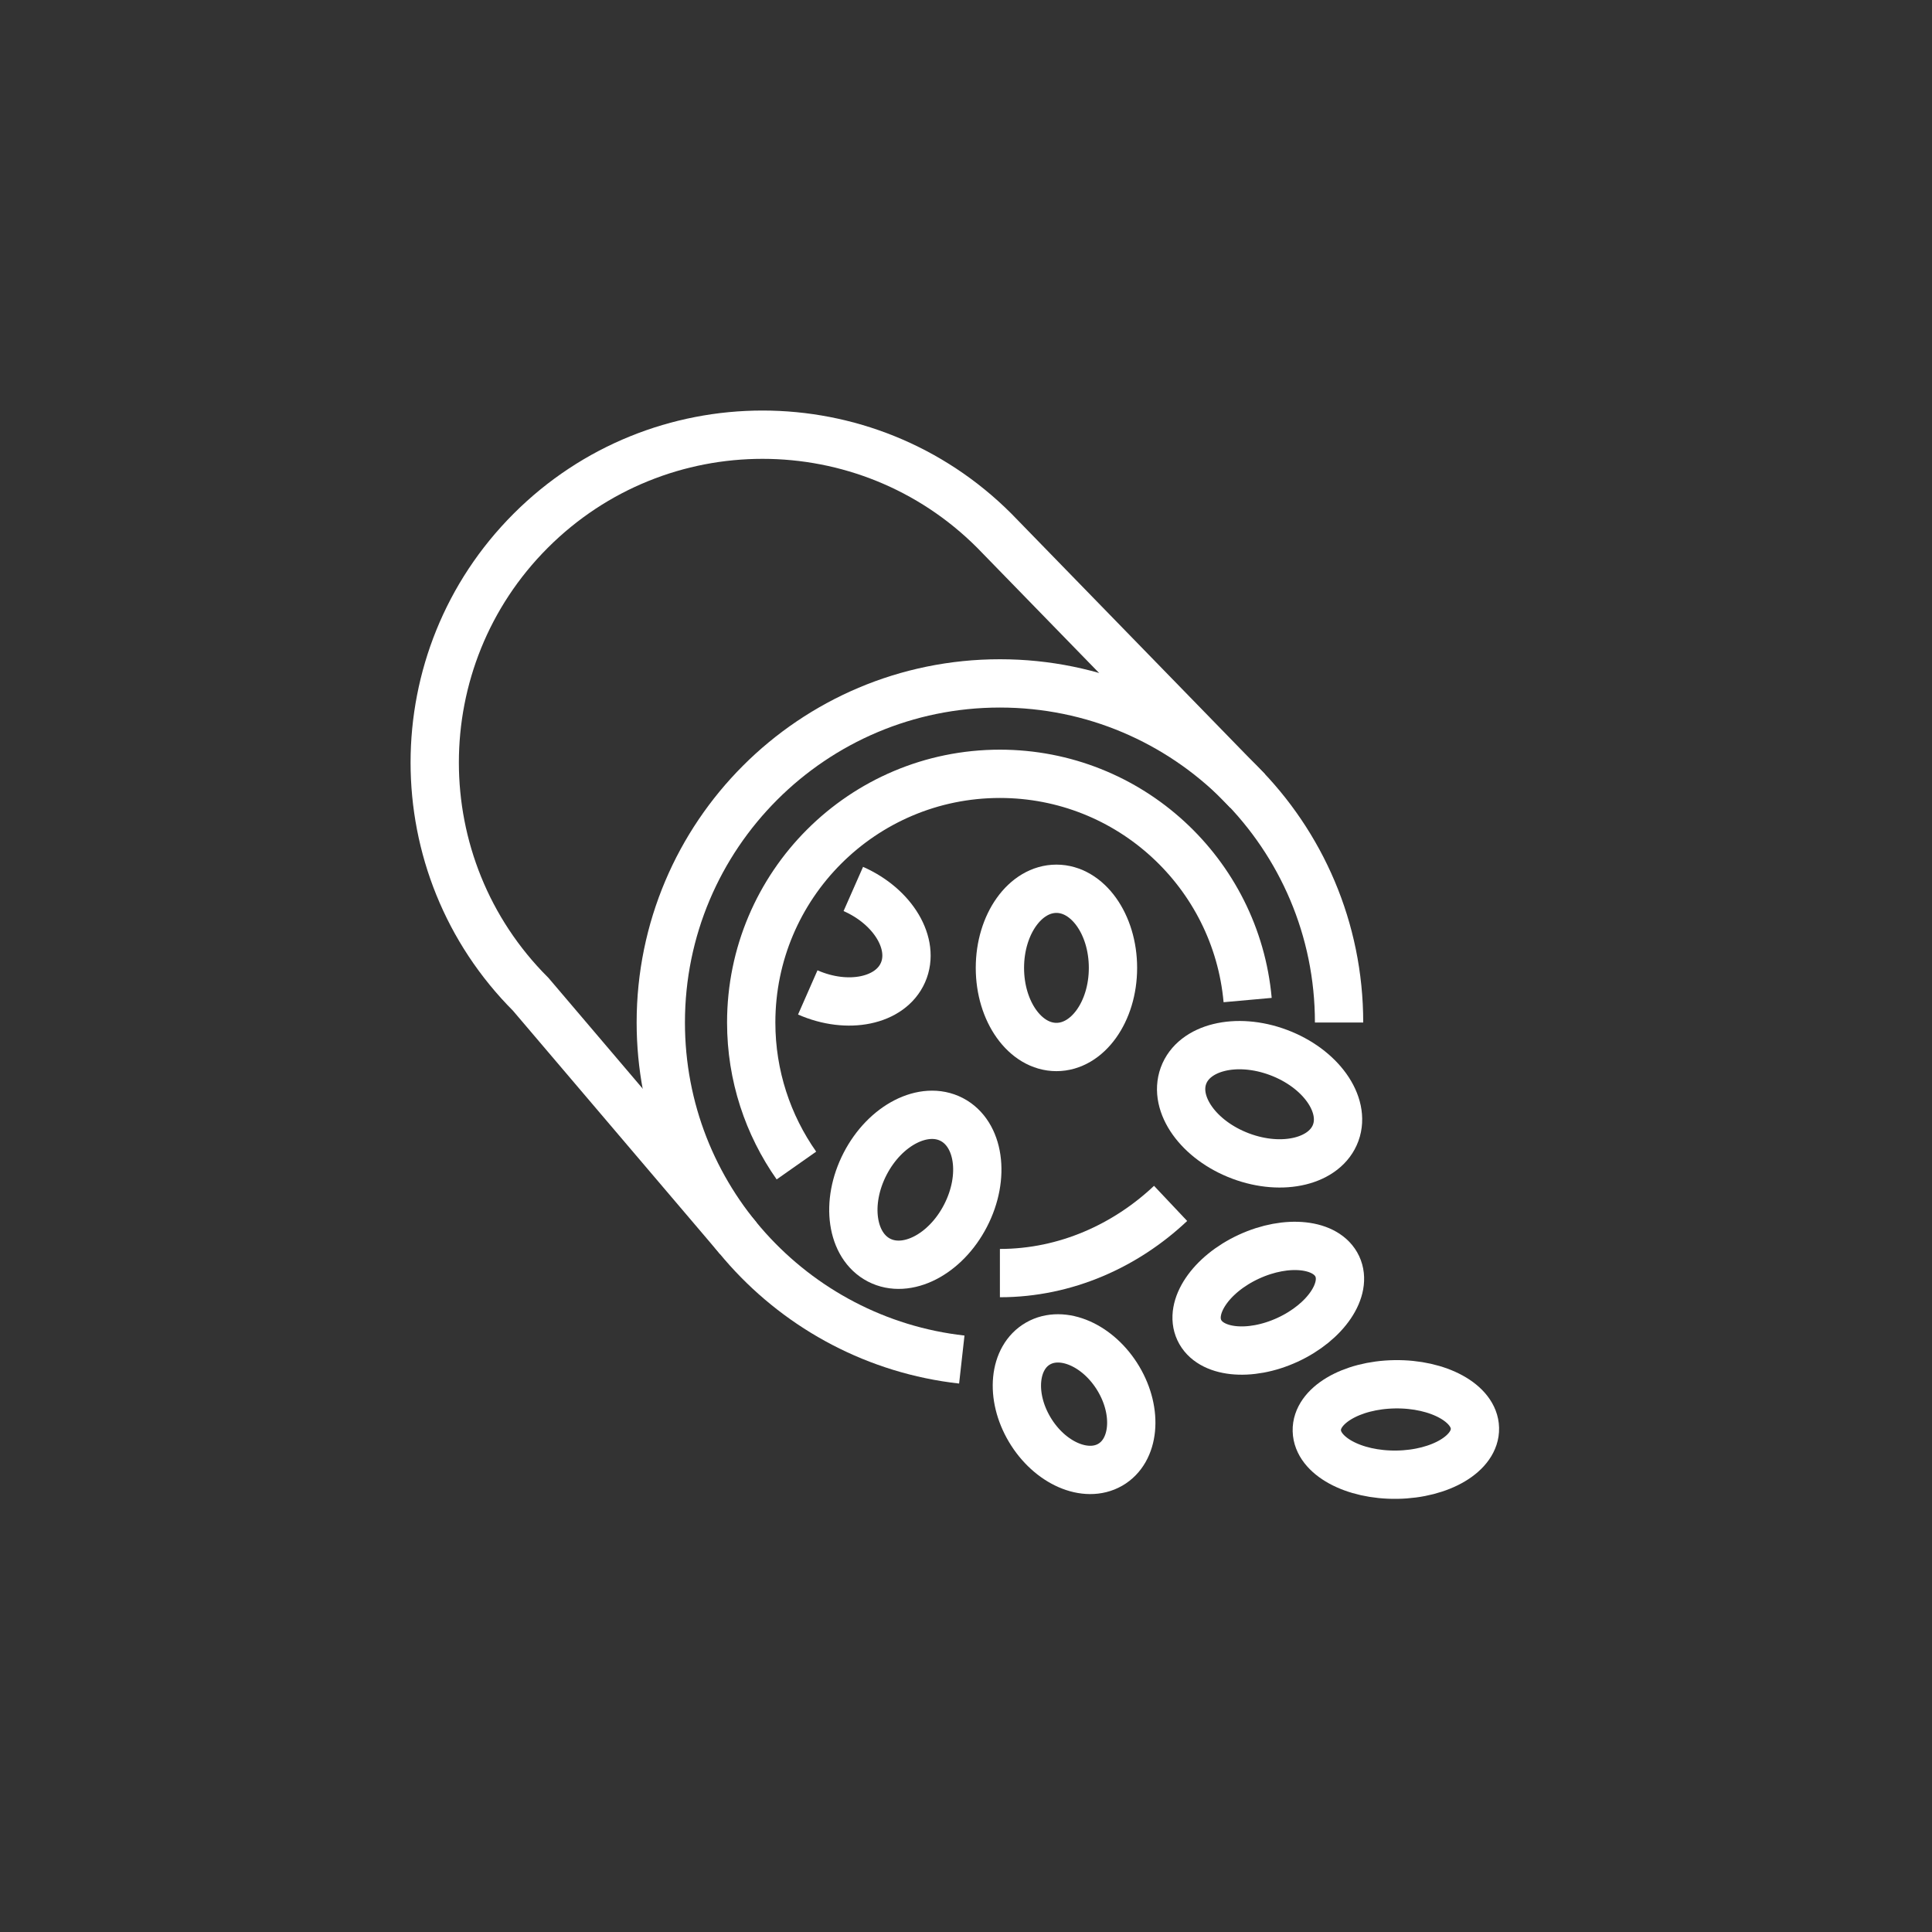 <?xml version="1.0" encoding="UTF-8"?>
<svg width="40px" height="40px" viewBox="0 0 40 40" version="1.1" xmlns="http://www.w3.org/2000/svg" xmlns:xlink="http://www.w3.org/1999/xlink">
    <rect x="0" y="0" width="40" height="40" fill="#333333" stroke="none"/>
    <!-- Generator: Sketch 51.3 (57544) - http://www.bohemiancoding.com/sketch -->
    <title>cnt-to-bloodvessel</title>
    <desc>Created with Sketch.</desc>
    <defs></defs>
    <g id="cnt-to-bloodvessel" stroke="none" stroke-width="1" fill="none" fill-rule="evenodd">
        <g id="Group-23" transform="translate(9, 9)" stroke="#FFFFFF">
            <path d="M10.913,19.148 C7.407,18.755 4.681,15.782 4.681,12.17 C4.681,8.293 7.824,5.149 11.702,5.149 C15.58,5.149 18.724,8.293 18.724,12.17" id="Stroke-1"></path>
            <path d="M7.489,15.131 C6.9,14.293 6.553,13.272 6.553,12.17 C6.553,9.327 8.859,7.021 11.702,7.021 C14.389,7.022 16.595,9.079 16.831,11.705" id="Stroke-3"></path>
            <path d="M15.236,15.915 C14.314,16.785 13.07,17.358 11.702,17.358" id="Stroke-5"></path>
            <path d="M6.286,16.638 L1.988,11.586 C-0.662,8.936 -0.662,4.638 1.988,1.988 C4.639,-0.663 8.936,-0.663 11.586,1.988 L16.83,7.375" id="Stroke-7"></path>
            <path d="M14.043,11.039 C14.043,11.944 13.518,12.677 12.872,12.677 C12.226,12.677 11.702,11.944 11.702,11.039 C11.702,10.134 12.226,9.401 12.872,9.401 C13.518,9.401 14.043,10.134 14.043,11.039 Z" id="Stroke-9"></path>
            <path d="M10.99,16.17 C10.575,16.974 9.773,17.386 9.199,17.089 C8.625,16.792 8.496,15.9 8.911,15.096 C9.326,14.292 10.129,13.881 10.703,14.177 C11.277,14.474 11.406,15.366 10.99,16.17 Z" id="Stroke-11"></path>
            <path d="M17.468,12.79 C18.338,13.115 18.87,13.86 18.655,14.452 C18.439,15.044 17.559,15.261 16.688,14.935 C15.818,14.609 15.286,13.865 15.502,13.273 C15.717,12.681 16.597,12.464 17.468,12.79 Z" id="Stroke-13"></path>
            <path d="M19.877,19.66 C20.781,19.646 21.525,20.054 21.537,20.57 C21.55,21.088 20.828,21.518 19.923,21.532 C19.019,21.546 18.276,21.139 18.263,20.622 C18.249,20.105 18.972,19.674 19.877,19.66 Z" id="Stroke-15"></path>
            <path d="M16.856,17.019 C17.645,16.655 18.465,16.744 18.687,17.219 C18.909,17.693 18.449,18.373 17.66,18.738 C16.871,19.102 16.051,19.013 15.83,18.538 C15.608,18.064 16.067,17.383 16.856,17.019 Z" id="Stroke-17"></path>
            <path d="M14.157,19.545 C14.569,20.238 14.492,21.036 13.985,21.327 C13.477,21.618 12.731,21.291 12.319,20.598 C11.906,19.905 11.983,19.107 12.491,18.816 C12.998,18.525 13.744,18.852 14.157,19.545 Z" id="Stroke-19"></path>
            <path d="M8.667,9.405 C9.495,9.77 9.956,10.545 9.695,11.136 C9.435,11.728 8.552,11.911 7.724,11.547" id="Stroke-21"></path>
        </g>
    </g>
</svg>